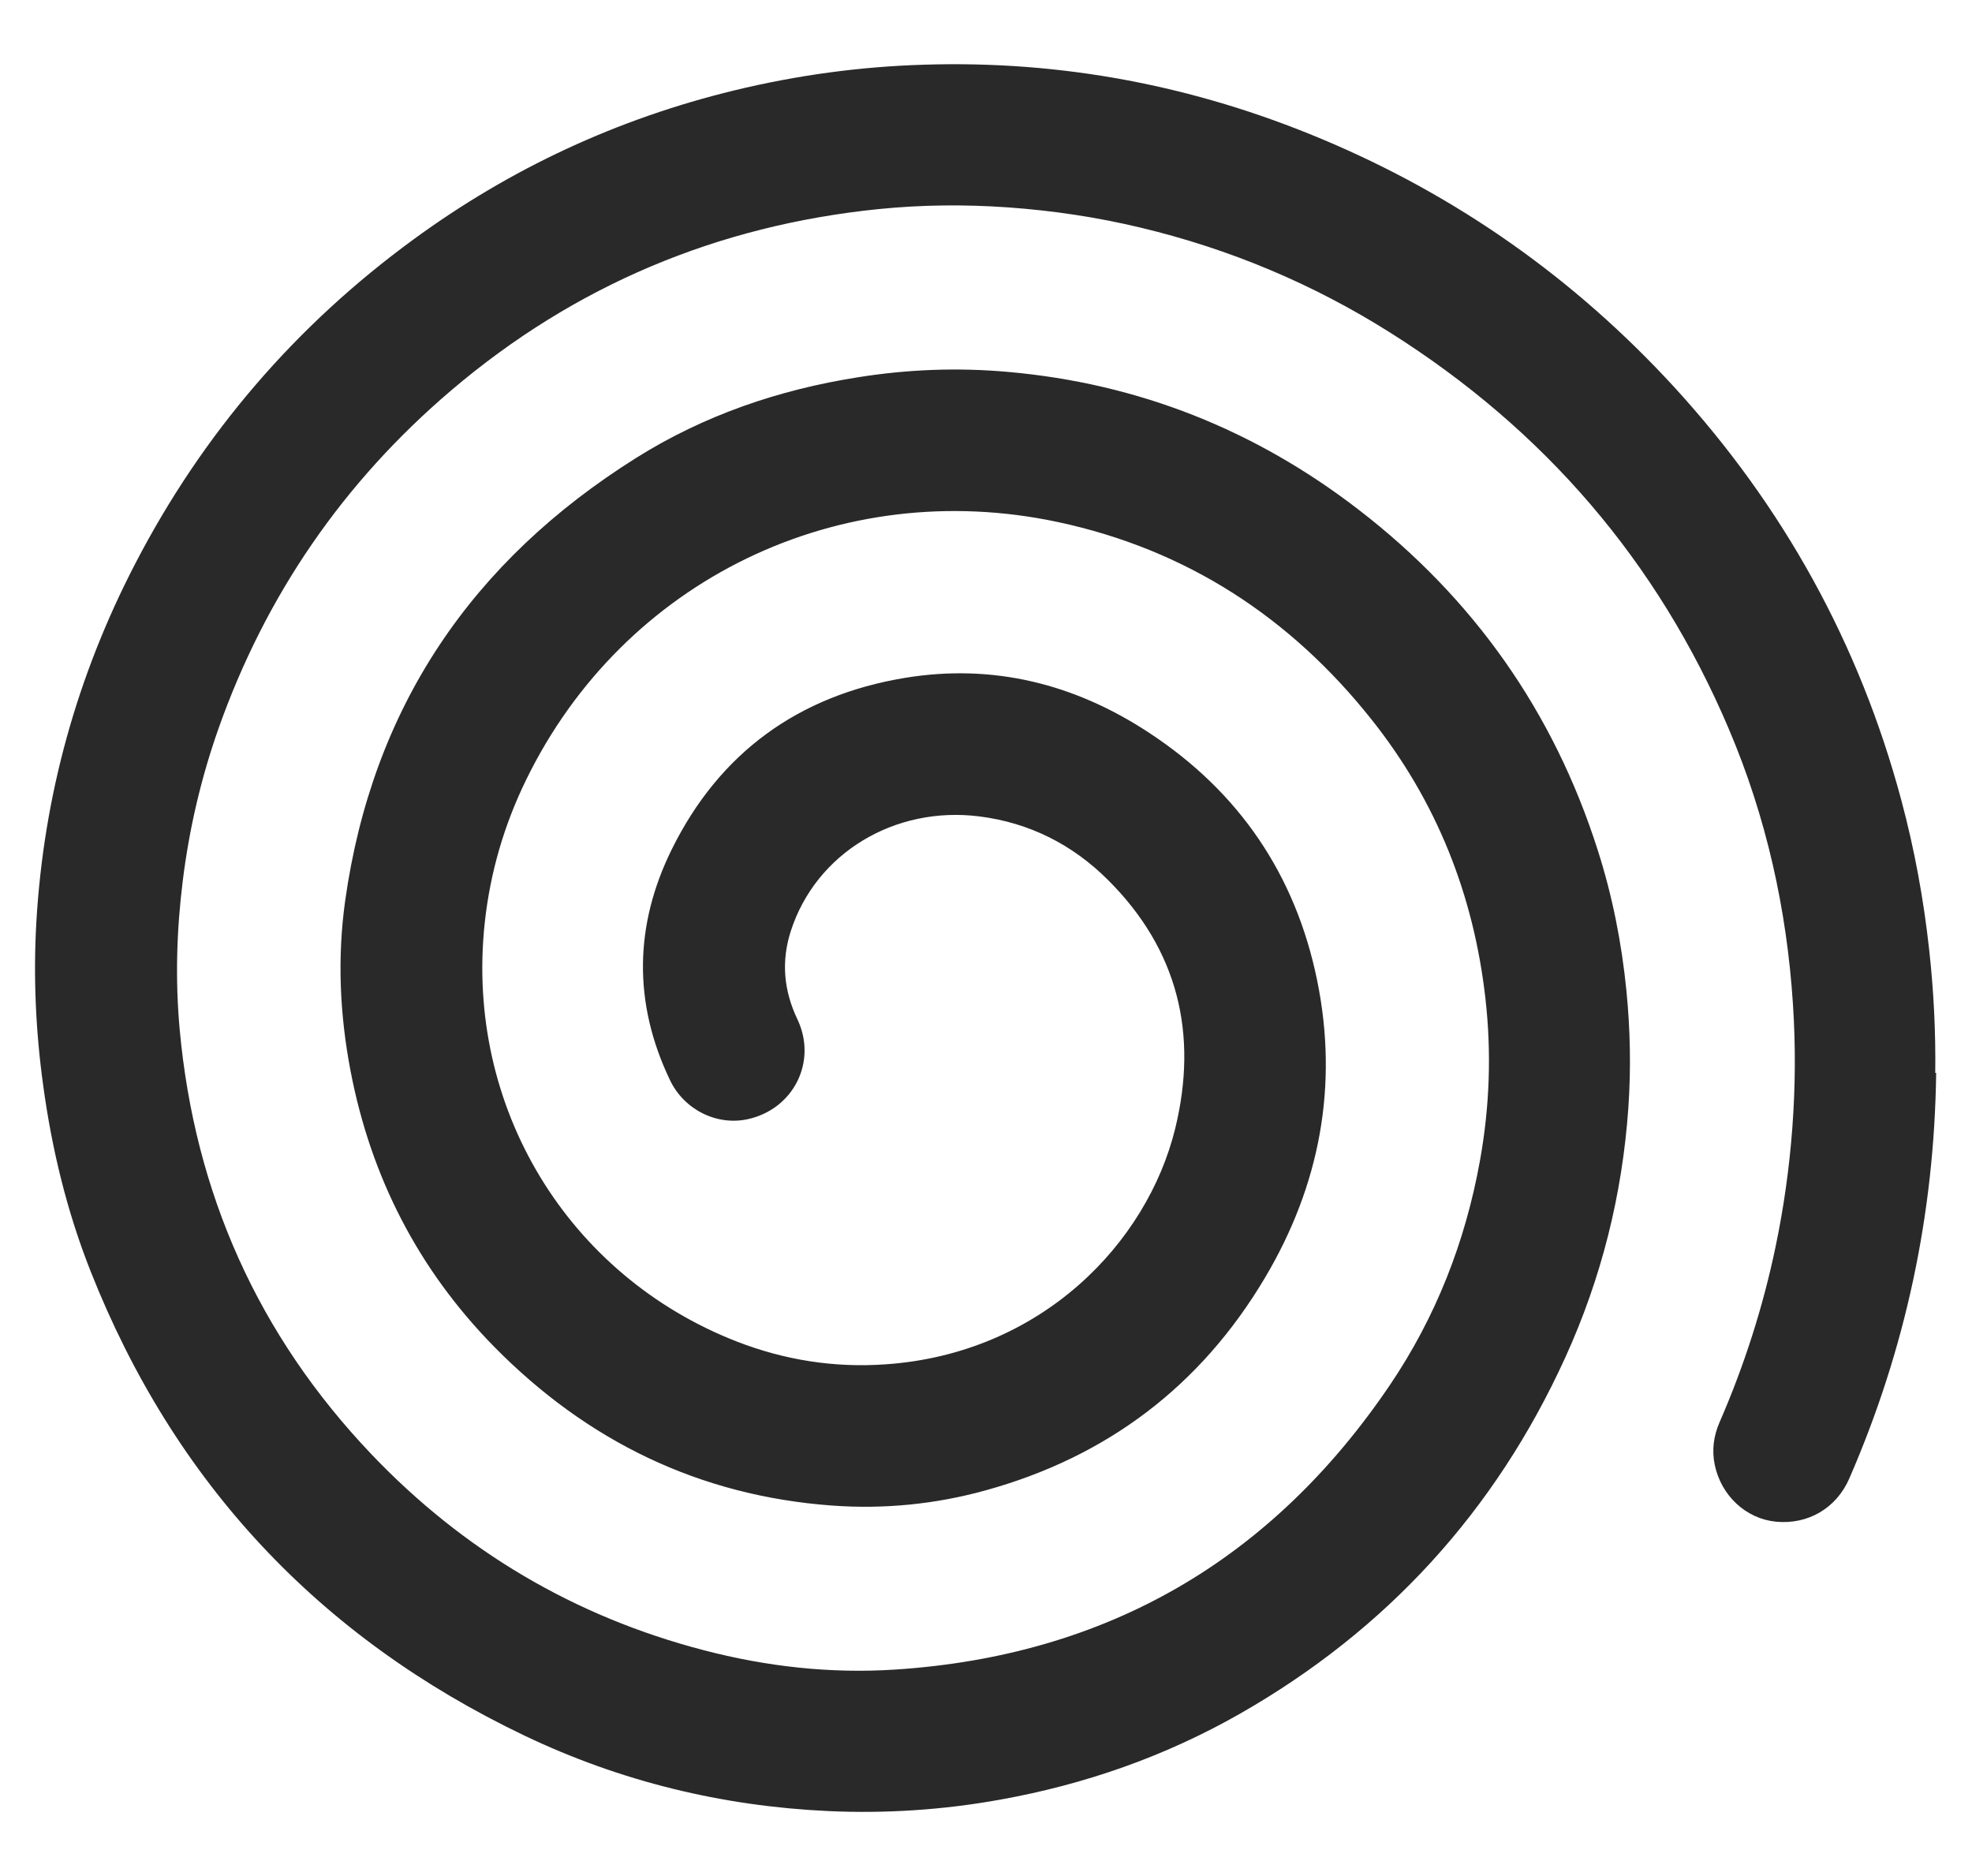 <?xml version="1.0" encoding="UTF-8"?> <svg xmlns="http://www.w3.org/2000/svg" id="Layer_1" data-name="Layer 1" viewBox="0 0 152.99 145.52"> <defs> <style> .cls-1 { fill: #292929; } </style> </defs> <path class="cls-1" d="m150.21,83.22c-.14,10.94-2.37,21.43-6.74,31.47-1,2.3-3.2,3.59-5.69,3.35-2.32-.23-4.25-2.01-4.75-4.42-.23-1.12-.09-2.22.37-3.28,1.92-4.41,3.38-8.96,4.36-13.67.63-3.03,1.06-6.08,1.29-9.17.24-3.2.26-6.4.05-9.6-.48-7.38-2.07-14.52-4.97-21.34-5.52-13.01-14.34-23.23-26.28-30.76-5.99-3.78-12.45-6.49-19.35-8.14-3.37-.81-6.79-1.32-10.25-1.57-3.37-.24-6.74-.21-10.1.13-12.48,1.27-23.56,5.91-33.13,14.05-8.37,7.12-14.4,15.88-18.07,26.25-1.35,3.83-2.27,7.77-2.77,11.8-.48,3.84-.59,7.68-.24,11.53,1.16,12.68,6.07,23.7,14.85,32.93,7.15,7.51,15.76,12.61,25.81,15.23,4.87,1.27,9.84,1.83,14.86,1.5,16.39-1.07,29.18-8.49,38.37-22.07,3.57-5.28,5.86-11.13,6.99-17.42.75-4.17.9-8.36.42-12.58-.91-8.03-3.79-15.28-8.82-21.61-6.3-7.94-14.37-13.2-24.33-15.33-16.97-3.63-33.72,4.5-41.27,19.99-1.71,3.5-2.79,7.2-3.21,11.07-1.56,14.38,6.51,27.42,19.54,32.5,3.73,1.45,7.61,2.06,11.6,1.77,12.05-.85,20.24-9.4,22.42-18.27,1.8-7.35.22-13.9-5.22-19.31-2.75-2.74-6.09-4.43-9.97-4.92-6.57-.83-12.68,2.85-14.63,8.9-.75,2.34-.55,4.6.51,6.83,1.57,3.29-.3,6.99-3.86,7.76-2.41.52-4.93-.75-6.02-3.03-2.87-5.99-2.77-12.02.14-17.91,3.7-7.49,9.82-11.92,18.05-13.29,6.87-1.14,13.22.46,18.99,4.26,6.97,4.58,11.34,11,13.02,19.17,1.68,8.19.21,15.93-4.03,23.08-4.99,8.41-12.27,13.92-21.72,16.52-3.88,1.07-7.85,1.46-11.86,1.17-10.31-.75-19.03-5-26.24-12.33-5.87-5.98-9.55-13.14-11.13-21.37-.84-4.38-1.04-8.79-.42-13.22,2.11-15,9.82-26.34,22.56-34.34,5.27-3.31,11.06-5.29,17.2-6.26,3.87-.62,7.76-.77,11.66-.42,10.12.89,19.2,4.51,27.22,10.7,8.9,6.86,15.11,15.66,18.53,26.38,1.14,3.56,1.86,7.2,2.23,10.92.3,3.02.36,6.05.15,9.08-.47,6.75-2.09,13.23-4.9,19.39-5.43,11.91-13.85,21.12-25.22,27.61-5.82,3.32-12.06,5.5-18.66,6.68-4.39.79-8.82,1.08-13.27.88-8.25-.38-16.15-2.3-23.6-5.86-15.92-7.61-27.17-19.62-33.66-36.04-1.83-4.63-3-9.46-3.67-14.4-.58-4.2-.77-8.42-.53-12.65.57-9.82,3.15-19.1,7.68-27.83,5.22-10.06,12.42-18.44,21.57-25.13,7.53-5.51,15.84-9.37,24.91-11.57,4.83-1.17,9.72-1.84,14.69-1.99,10.7-.34,20.98,1.62,30.84,5.75,10.54,4.41,19.66,10.85,27.38,19.26,8.47,9.25,14.37,19.92,17.62,32.05,1.02,3.81,1.73,7.68,2.16,11.61.35,3.17.51,6.35.47,9.54Z"></path> </svg> 